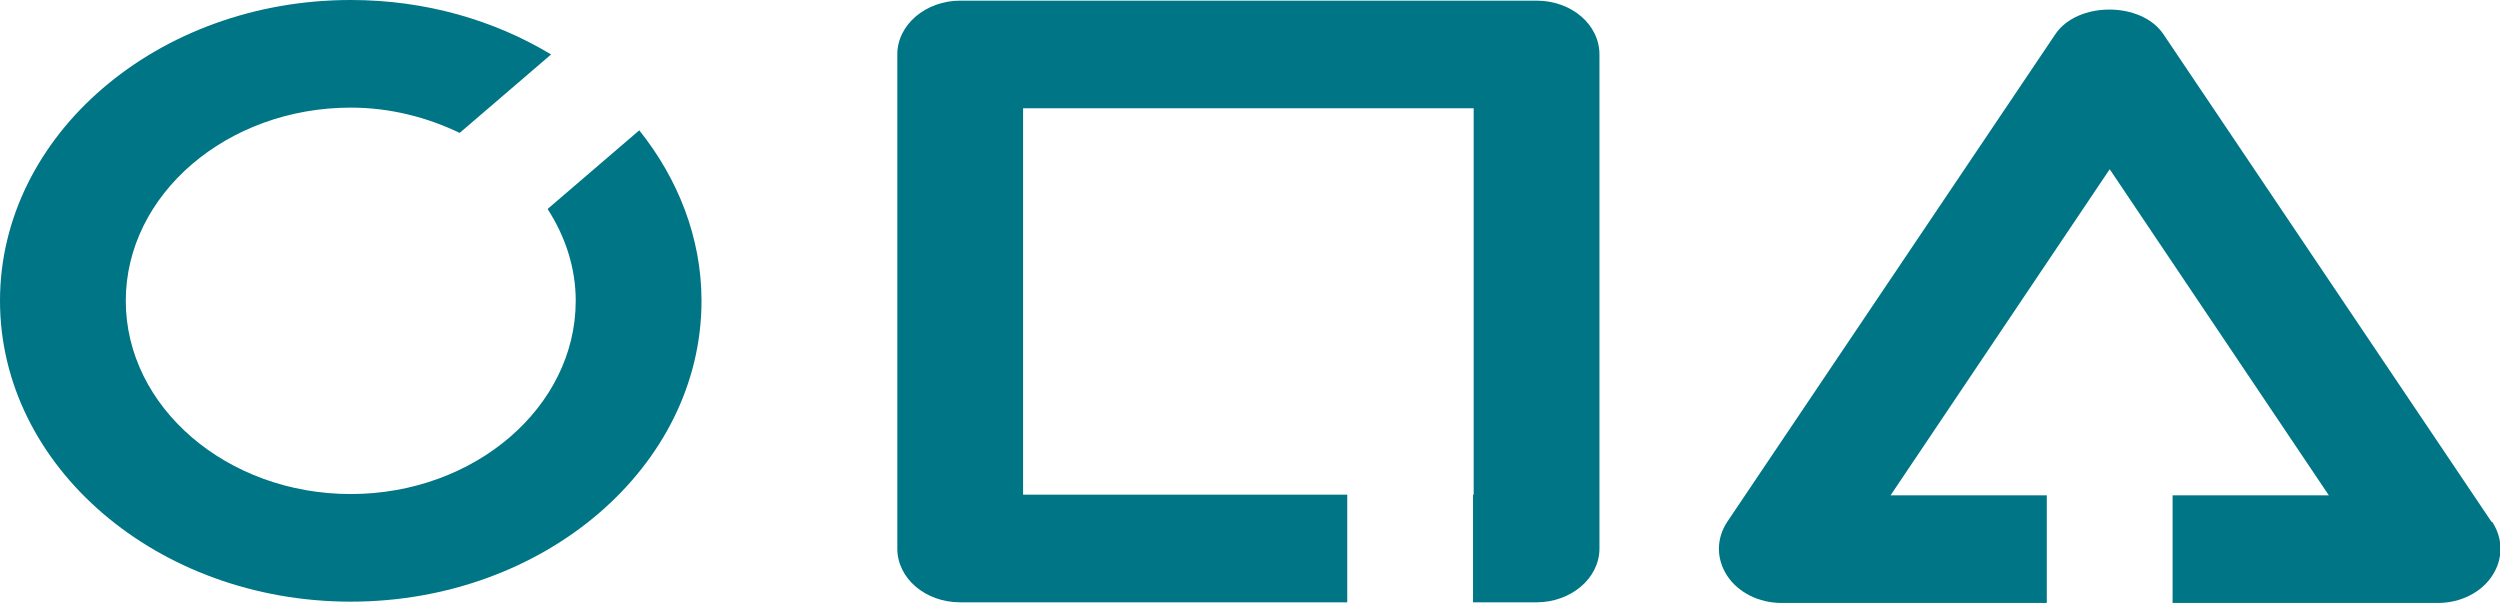 <svg xmlns="http://www.w3.org/2000/svg" id="Capa_2" data-name="Capa 2" viewBox="0 0 38.56 9.3"><defs><style> .cls-1 { fill: #007585; stroke-width: 0px; } </style></defs><g id="Capa_3" data-name="Capa 3"><g><path class="cls-1" d="m8.45,3.23c.27.42.43.9.43,1.41,0,1.64-1.56,2.98-3.47,2.98s-3.47-1.34-3.47-2.98,1.56-2.98,3.47-2.98c.61,0,1.18.15,1.68.39l1.41-1.21c-.88-.53-1.94-.84-3.09-.84C2.43,0,0,2.08,0,4.64s2.43,4.64,5.41,4.64,5.41-2.08,5.41-4.64c0-.97-.36-1.88-.96-2.63l-1.41,1.21Z"></path><path class="cls-1" d="m23.69.01h-8.88c-.53,0-.97.37-.97.83v7.62c0,.46.43.83.97.83h5.97v-1.66h-5V1.67h6.95v5.96h-.01v1.66h.98c.53,0,.97-.37.97-.83V.84c0-.46-.43-.83-.97-.83Z"></path><path class="cls-1" d="m38.43,8.05l-5.06-7.52c-.34-.51-1.33-.51-1.67,0l-5.06,7.52c-.17.26-.17.57,0,.83.17.26.49.42.84.42h4.09v-1.66h-2.41l3.38-5.03,3.38,5.03h-2.41v1.66h4.09c.35,0,.67-.16.84-.42.17-.26.17-.57,0-.83Z"></path></g></g></svg>